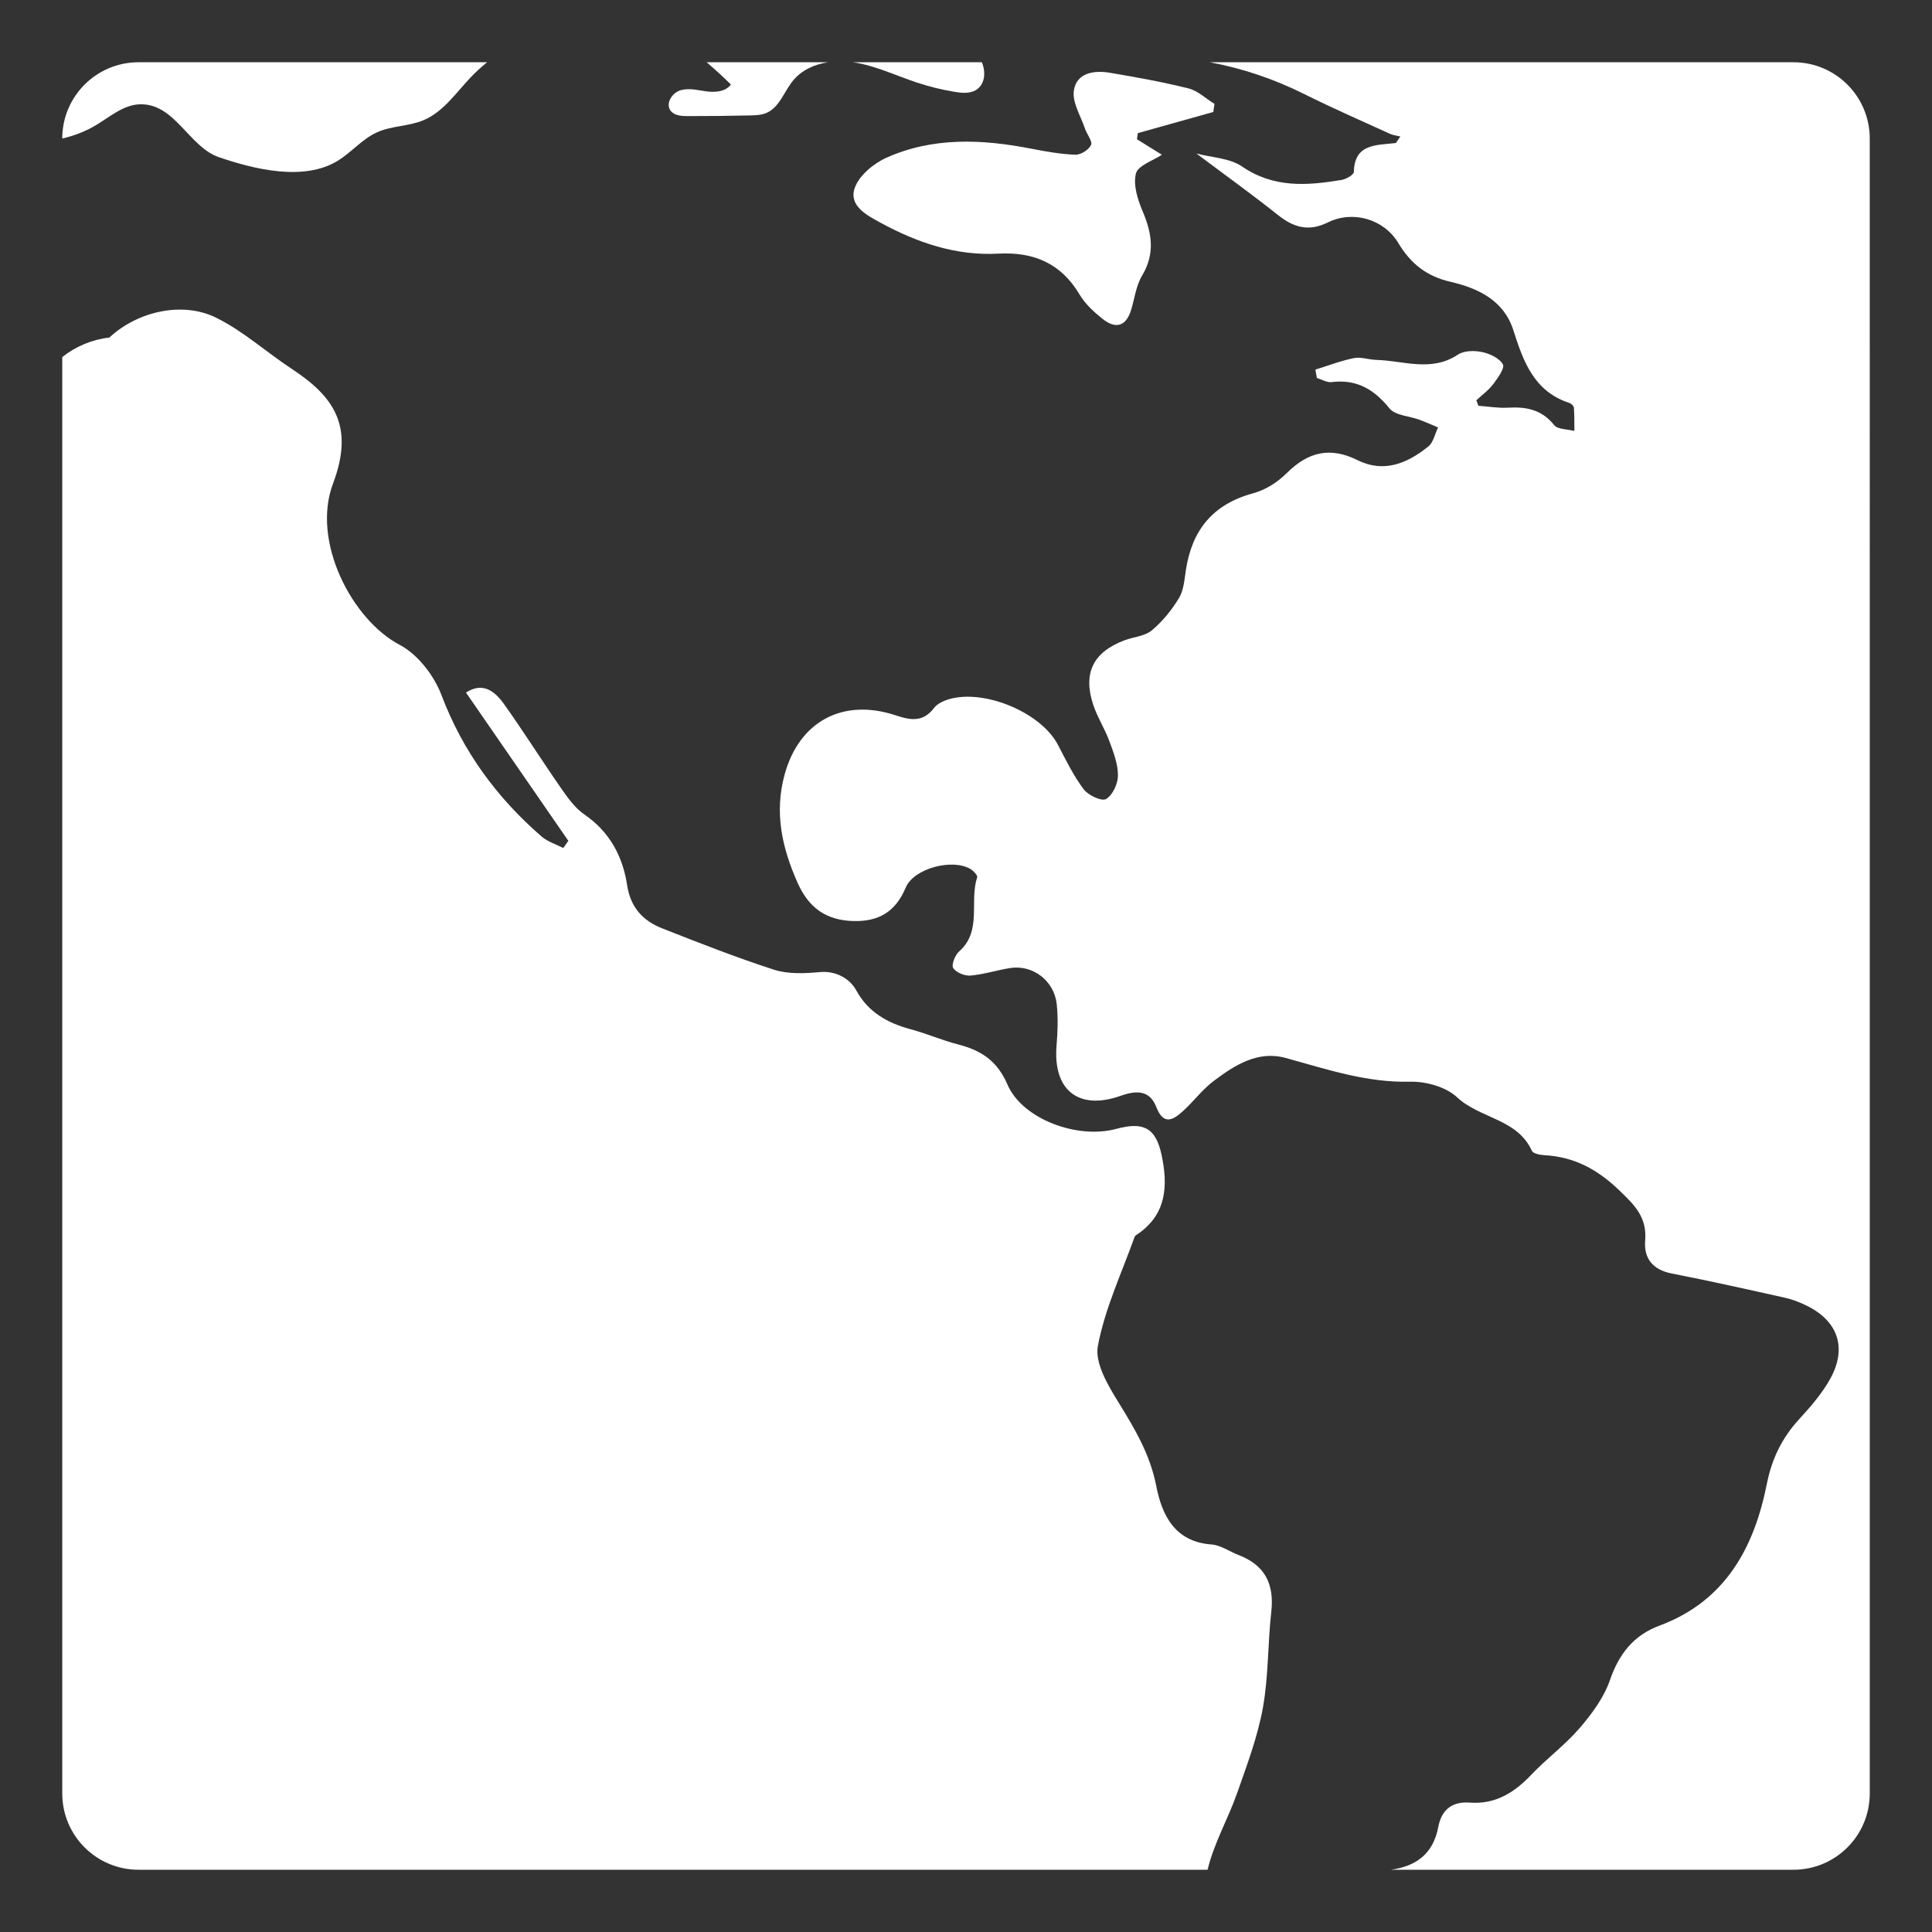 <svg xmlns="http://www.w3.org/2000/svg" id="Layer_1" data-name="Layer 1" viewBox="0 0 512 512"><rect x="0" y="0" width="512" height="512" fill="#333333" stroke="none"/><defs><style>      .cls-1 {        fill: #fff;        stroke-width: 0px;      }    </style></defs><path class="cls-1" d="m475.286,16.498h-154.687c8.753,1.623,17.063,4.455,25.094,8.459,7.438,3.708,15.063,7.039,22.626,10.492.86.392,1.856.487,2.79.72-.395.573-.789,1.147-1.184,1.72-5.088.641-10.984.067-11.137,7.681-.015.753-2.06,1.919-3.291,2.122-9.113,1.506-17.962,2.187-26.36-3.577-3.262-2.238-7.984-2.348-12.096-3.443,7.664,5.747,14.805,10.876,21.677,16.342,4.163,3.312,8.145,4.426,13.196,1.923,6.596-3.269,14.843-.875,18.633,5.437,3.272,5.449,7.455,8.83,13.787,10.293,7.314,1.689,14.182,4.892,16.713,12.826,2.654,8.323,5.48,16.241,14.853,19.295.501.163,1.165.796,1.199,1.252.153,2.047.105,4.109.129,6.165-1.836-.484-4.421-.369-5.373-1.56-3.284-4.109-7.392-4.884-12.214-4.606-2.598.15-5.231-.314-7.849-.502-.262-.697-.285-.758-.546-1.456,1.5-1.41,3.236-2.642,4.457-4.263,1.209-1.605,3.127-4.261,2.574-5.254-.915-1.645-3.455-2.835-5.51-3.269-2.026-.428-4.776-.395-6.385.676-7.073,4.704-14.443,1.605-21.693,1.404-1.978-.055-4.043-.843-5.903-.469-3.465.696-6.808,1.998-10.201,3.047.132.736.263,1.472.395,2.209,1.298.393,2.655,1.255,3.884,1.102,6.627-.829,11.239,1.872,15.364,6.968,1.532,1.893,5.23,2.008,7.915,2.998,1.676.618,3.307,1.358,4.958,2.043-.83,1.707-1.227,3.947-2.563,5.027-5.515,4.459-11.757,7.127-18.729,3.669-7.292-3.617-13.101-2.262-18.785,3.385-2.516,2.5-5.586,4.456-9.008,5.392-10.681,2.922-16.118,9.815-17.734,20.24-.394,2.544-.559,5.372-1.822,7.472-1.918,3.189-4.388,6.233-7.233,8.608-1.848,1.542-4.808,1.71-7.222,2.619-8.236,3.102-11.045,8.603-8.333,16.958,1.096,3.376,3.099,6.449,4.332,9.791,1.083,2.935,2.277,6.056,2.266,9.09-.008,2.182-1.418,5.21-3.159,6.233-1.144.674-4.728-.994-5.925-2.586-2.706-3.601-4.715-7.748-6.818-11.772-4.677-8.948-20.658-15.319-29.914-11.753-1.077.414-2.242,1.08-2.921,1.97-2.808,3.677-5.941,3.37-10.003,2.008-14.146-4.745-25.671,1.551-29.556,15.479-2.839,10.176-.76,19.555,3.43,28.924,2.947,6.589,7.564,9.858,14.698,10.059,6.724.19,11.219-2.418,13.919-8.863,2.164-5.165,12.514-7.795,17.228-4.882.765.472,1.883,1.669,1.72,2.152-2.169,6.399,1.404,14.178-4.808,19.665-1.078.952-2.087,3.57-1.552,4.388.781,1.195,3.043,2.117,4.575,1.987,3.533-.3,6.985-1.438,10.509-1.991,6.106-.957,11.718,3.464,12.355,9.612.372,3.59.256,7.279-.049,10.884-1.006,11.851,5.808,17.327,16.998,13.359,4.03-1.429,7.656-1.611,9.435,2.983,1.935,4.997,4.506,3.404,7.131,1.013,2.787-2.538,5.085-5.675,8.071-7.92,5.585-4.199,11.691-8.132,19.085-6.102,10.844,2.978,21.42,6.58,32.986,6.294,4.19-.103,9.51,1.386,12.451,4.14,6.032,5.648,15.946,5.656,19.807,14.171.337.743,2.13,1.096,3.272,1.158,7.884.423,14.011,3.697,19.822,9.26,4.16,3.982,7.442,7.19,6.926,13.357-.395,4.719,1.994,7.752,7.027,8.735,10.059,1.965,20.065,4.209,30.07,6.44,1.918.427,3.804,1.175,5.581,2.032,8.329,4.02,10.904,11.115,6.447,19.286-2.154,3.948-5.225,7.481-8.29,10.826-4.555,4.969-7.245,10.421-8.598,17.213-3.366,16.913-11.01,31.054-28.484,37.542-6.786,2.52-10.687,7.459-13.087,14.415-1.604,4.648-4.805,8.966-8.069,12.763-3.852,4.481-8.74,8.054-12.816,12.364-4.481,4.737-9.554,7.843-16.216,7.344-4.933-.369-7.559,2.049-8.406,6.508-1.34,7.065-5.842,10.33-12.496,11.284h106.64c11.165,0,20.216-9.051,20.216-20.216V36.715c0-11.165-9.051-20.216-20.216-20.216Zm-21.406,47.183c1.022.083,2.003.1,2.953.062-.949.037-1.931.02-2.953-.062Zm20.649-6.373c-.322.167-.647.331-.967.5.32-.17.645-.333.967-.5Zm-2.955,1.559c-.382.204-.767.401-1.151.603.384-.201.769-.399,1.151-.603Zm-2.314,1.207c-.394.199-.794.384-1.192.575.398-.191.799-.376,1.192-.575Zm-2.293,1.099c-.409.183-.83.346-1.247.516.417-.17.838-.333,1.247-.516Zm-2.345.962c-.445.164-.907.297-1.364.441.457-.144.919-.277,1.364-.441Zm-2.449.784c-.494.133-1.013.225-1.524.331.511-.105,1.029-.197,1.524-.331Zm-2.585.554c-.577.091-1.186.13-1.789.179.603-.049,1.212-.088,1.789-.179Zm18.571-7.913c.358-.156.726-.295,1.09-.44-.364.146-.732.284-1.09.44Zm-2.302,1.072c.34-.169.686-.326,1.03-.488-.344.162-.69.319-1.03.488Zm7.183-2.754c.401-.1.817-.175,1.23-.257-.412.082-.829.157-1.23.257Zm-2.497.747c.377-.132.767-.244,1.153-.362-.386.118-.776.229-1.153.362Zm6.461-1.38c-.444.037-.89.068-1.319.127.43-.058.876-.091,1.319-.127Zm1.507-.088c.463-.009.945.012,1.424.03-.479-.018-.961-.039-1.424-.03Zm3.034.128c.503.05,1.025.132,1.546.213-.522-.081-1.044-.163-1.546-.213Z"></path><path class="cls-1" d="m182.213,30.767c5.503.006,11.007-.053,16.509-.176,1.496-.034,3.035-.08,4.41-.671,3.441-1.478,4.652-5.652,7.023-8.55,2.291-2.801,5.676-4.321,9.293-4.871h-32.182c2.213,1.896,4.378,3.847,6.437,5.91-1.394,1.878-4.112,2.116-6.431,1.814-2.319-.304-4.709-.972-6.948-.293-2.238.678-4.009,3.5-2.623,5.385.974,1.323,2.869,1.452,4.512,1.453Z"></path><path class="cls-1" d="m36.944,27.647c9.338-.41,13.092,11.28,21.068,14.011,9.3,3.184,22.486,6.462,31.472.96,3.678-2.252,6.517-5.8,10.451-7.565,3.86-1.733,8.352-1.552,12.258-3.181,5.297-2.208,8.674-7.315,12.632-11.47,1.332-1.399,2.772-2.677,4.252-3.905H36.714c-11.165,0-20.216,9.051-20.216,20.216,3.186-.744,6.269-1.919,9.068-3.62,3.64-2.211,7.123-5.26,11.378-5.447Z"></path><path class="cls-1" d="m242.987,21.876c3.259,1.08,6.604,1.905,9.992,2.462,1.836.302,3.823.503,5.465-.372,2.56-1.362,2.916-4.741,1.752-7.468h-34.222c.092.013.186.015.277.029,5.797.895,11.167,3.501,16.735,5.348Z"></path><path class="cls-1" d="m284.977,40.999c-3.92-.144-7.843-.85-11.714-1.603-13.023-2.533-26.013-3.122-38.377,2.415-3.413,1.528-7.272,4.754-8.393,8.061-1.581,4.663,3.186,7.159,6.847,9.148,9.721,5.278,19.975,8.812,31.235,8.198,9.315-.509,16.601,2.535,21.532,10.852,1.472,2.483,3.785,4.604,6.078,6.432,3.435,2.739,6.223,2.077,7.585-2.408.92-3.029,1.298-6.384,2.876-9.02,3.471-5.796,2.678-11.161.199-16.991-1.334-3.138-2.585-7.049-1.818-10.093.54-2.141,4.544-3.409,6.88-4.985-2.088-1.297-4.347-2.699-6.606-4.101.111-.775.122-.855.233-1.63,6.665-1.866,13.331-3.732,19.996-5.598.153-1.015.171-1.133.325-2.148-2.292-1.376-4.403-3.482-6.884-4.099-6.878-1.71-13.879-2.967-20.875-4.15-4.18-.707-8.783.016-9.507,4.671-.491,3.159,1.815,6.772,2.948,10.156.504,1.507,2.05,3.346,1.595,4.322-.595,1.277-2.732,2.623-4.156,2.572Z"></path><path class="cls-1" d="m328.241,412.102c-2.406-.92-4.723-2.619-7.165-2.798-9.819-.715-13.166-7.853-14.676-15.578-1.625-8.312-5.652-15.048-9.953-22.02-2.799-4.537-6.356-10.472-5.502-15.014,1.862-9.908,6.319-19.33,9.749-28.938.115-.323.566-.546.892-.771,7.627-5.268,7.934-12.881,6.267-20.818-1.529-7.282-4.801-8.966-12.05-6.996-10.236,2.783-24.841-2.526-28.825-11.768-2.746-6.371-7.048-9.064-13.119-10.627-4.221-1.086-8.26-2.867-12.473-3.995-6.162-1.65-11.286-4.508-14.454-10.296-1.856-3.392-5.704-5.228-9.555-4.875-4.041.371-8.512.593-12.314-.638-10.002-3.24-19.812-7.095-29.601-10.953-5.077-2.001-8.363-5.541-9.257-11.388-1.176-7.688-4.621-14.174-11.351-18.794-2.524-1.732-4.459-4.5-6.255-7.079-5.107-7.335-9.855-14.923-15.049-22.194-2.416-3.383-5.615-5.92-10.06-3.02,9.3,13.469,18.213,26.378,27.126,39.287-.447.633-.893,1.266-1.34,1.899-1.928-.992-4.146-1.651-5.737-3.032-11.893-10.317-20.884-22.549-26.547-37.496-1.961-5.176-6.289-10.799-11.064-13.302-12.585-6.597-23.466-27.349-17.684-42.72,5.698-15.148.382-22.996-10.946-30.436-6.765-4.443-12.905-10.063-20.095-13.583-8.941-4.378-20.827-1.614-28.222,5.296-4.524.502-8.924,2.331-12.484,5.179v380.652c0,11.165,9.051,20.216,20.216,20.216h283.252c.028-.021.046-.035.073-.057,1.679-7.011,5.413-13.415,7.809-20.244,2.601-7.418,5.424-14.88,6.82-22.565,1.519-8.361,1.282-17.026,2.236-25.51.826-7.347-1.688-12.358-8.663-15.024Z"></path></svg>